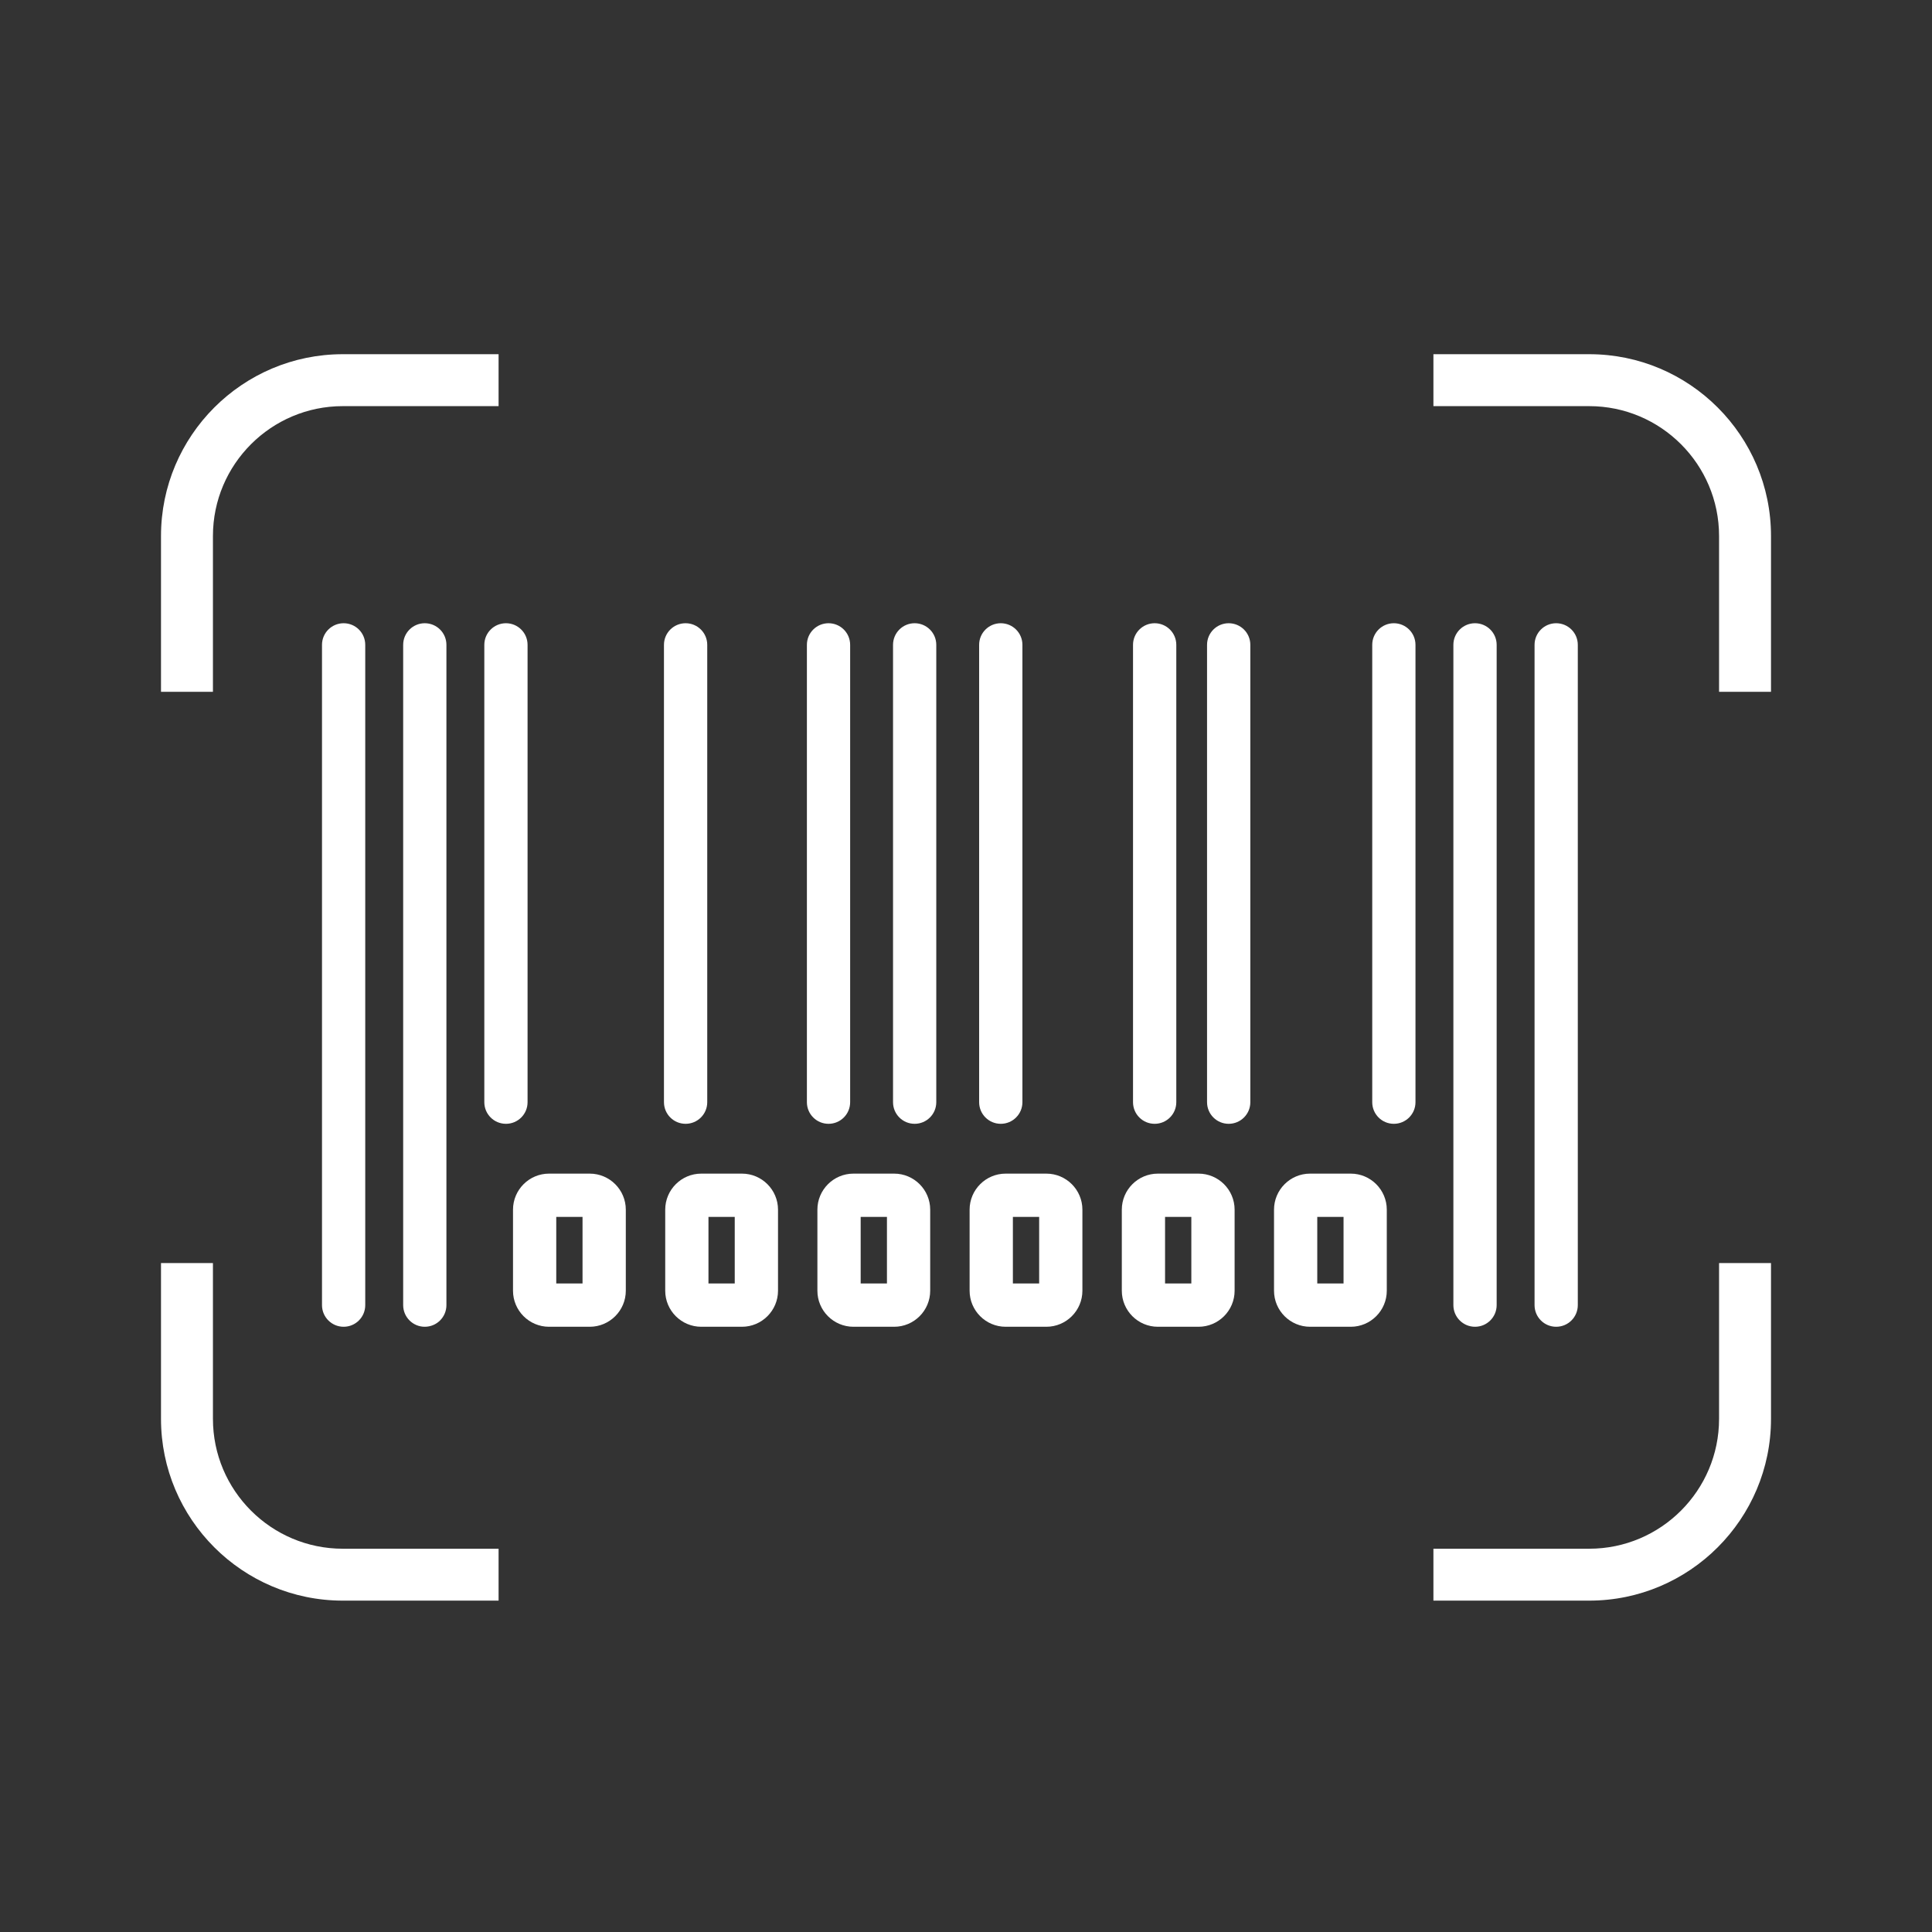 <svg width="60" height="60" viewBox="0 0 60 60" fill="none" xmlns="http://www.w3.org/2000/svg">
<rect x="0" y="0" width="60" height="60" fill="#333333" stroke="none"/>
<path d="M10.672 41.204C10.301 41.204 10 40.903 10 40.532V20.026C10 19.655 10.301 19.355 10.672 19.355C11.043 19.355 11.343 19.655 11.343 20.026V40.532C11.343 40.903 11.043 41.204 10.672 41.204Z" fill="white"/>
<path d="M13.192 41.204C12.821 41.204 12.521 40.903 12.521 40.532V20.026C12.521 19.655 12.821 19.355 13.192 19.355C13.563 19.355 13.864 19.655 13.864 20.026V40.532C13.864 40.903 13.563 41.204 13.192 41.204Z" fill="white"/>
<path d="M15.713 34.901C15.342 34.901 15.041 34.601 15.041 34.23V20.026C15.041 19.655 15.342 19.355 15.713 19.355C16.084 19.355 16.384 19.655 16.384 20.026V34.23C16.384 34.601 16.084 34.901 15.713 34.901Z" fill="white"/>
<path d="M48.328 41.204C47.957 41.204 47.657 40.903 47.657 40.532L47.657 20.026C47.657 19.655 47.958 19.355 48.328 19.355C48.7 19.355 49 19.655 49 20.026L49 40.532C49 40.903 48.7 41.204 48.328 41.204Z" fill="white"/>
<path d="M45.808 41.204C45.437 41.204 45.136 40.903 45.136 40.532V20.026C45.136 19.655 45.437 19.355 45.808 19.355C46.179 19.355 46.48 19.655 46.48 20.026V40.532C46.48 40.903 46.179 41.204 45.808 41.204Z" fill="white"/>
<path d="M43.287 34.901C42.916 34.901 42.616 34.601 42.616 34.23V20.026C42.616 19.655 42.916 19.355 43.287 19.355C43.658 19.355 43.959 19.655 43.959 20.026V34.23C43.959 34.601 43.658 34.901 43.287 34.901Z" fill="white"/>
<path d="M21.292 34.901C20.921 34.901 20.62 34.601 20.62 34.23V20.026C20.62 19.655 20.921 19.355 21.292 19.355C21.663 19.355 21.964 19.655 21.964 20.026V34.23C21.964 34.601 21.663 34.901 21.292 34.901Z" fill="white"/>
<path d="M25.731 34.901C25.36 34.901 25.059 34.601 25.059 34.23V20.026C25.059 19.655 25.36 19.355 25.731 19.355C26.102 19.355 26.402 19.655 26.402 20.026V34.23C26.402 34.601 26.102 34.901 25.731 34.901Z" fill="white"/>
<path d="M28.405 34.901C28.034 34.901 27.734 34.601 27.734 34.23V20.026C27.734 19.655 28.034 19.355 28.405 19.355C28.776 19.355 29.077 19.655 29.077 20.026V34.23C29.077 34.601 28.776 34.901 28.405 34.901Z" fill="white"/>
<path d="M31.08 34.901C30.709 34.901 30.408 34.601 30.408 34.23V20.026C30.408 19.655 30.709 19.355 31.08 19.355C31.451 19.355 31.752 19.655 31.752 20.026V34.23C31.752 34.601 31.451 34.901 31.08 34.901Z" fill="white"/>
<path d="M35.859 34.901C35.488 34.901 35.187 34.601 35.187 34.23V20.026C35.187 19.655 35.488 19.355 35.859 19.355C36.23 19.355 36.531 19.655 36.531 20.026V34.23C36.531 34.601 36.23 34.901 35.859 34.901Z" fill="white"/>
<path d="M38.158 34.901C37.787 34.901 37.486 34.601 37.486 34.23V20.026C37.486 19.655 37.787 19.355 38.158 19.355C38.529 19.355 38.83 19.655 38.83 20.026V34.23C38.83 34.601 38.529 34.901 38.158 34.901Z" fill="white"/>
<path d="M18.315 41.204H17.051C16.434 41.204 15.932 40.702 15.932 40.084V37.568C15.932 36.95 16.434 36.448 17.051 36.448H18.315C18.932 36.448 19.435 36.95 19.435 37.568V40.084C19.435 40.702 18.932 41.204 18.315 41.204ZM17.275 39.86H18.091V37.792H17.275V39.86Z" fill="white"/>
<path d="M23.042 41.204H21.778C21.161 41.204 20.659 40.702 20.659 40.084V37.568C20.659 36.95 21.161 36.448 21.778 36.448H23.042C23.659 36.448 24.162 36.95 24.162 37.568V40.084C24.162 40.702 23.659 41.204 23.042 41.204ZM22.002 39.86H22.818V37.792H22.002V39.86Z" fill="white"/>
<path d="M27.769 41.204H26.505C25.887 41.204 25.385 40.702 25.385 40.084V37.568C25.385 36.95 25.887 36.448 26.505 36.448H27.769C28.386 36.448 28.888 36.95 28.888 37.568V40.084C28.888 40.702 28.386 41.204 27.769 41.204ZM26.729 39.86H27.545V37.792H26.729V39.86Z" fill="white"/>
<path d="M32.495 41.204H31.232C30.614 41.204 30.112 40.702 30.112 40.084V37.568C30.112 36.95 30.614 36.448 31.232 36.448H32.495C33.113 36.448 33.615 36.95 33.615 37.568V40.084C33.615 40.702 33.113 41.204 32.495 41.204ZM31.456 39.86H32.272V37.792H31.456V39.86Z" fill="white"/>
<path d="M37.222 41.204H35.959C35.341 41.204 34.839 40.702 34.839 40.084V37.568C34.839 36.95 35.341 36.448 35.959 36.448H37.222C37.84 36.448 38.342 36.95 38.342 37.568V40.084C38.342 40.702 37.84 41.204 37.222 41.204ZM36.182 39.86H36.998V37.792H36.182V39.86Z" fill="white"/>
<path d="M41.949 41.204H40.685C40.068 41.204 39.566 40.702 39.566 40.084V37.568C39.566 36.95 40.068 36.448 40.685 36.448H41.949C42.566 36.448 43.068 36.95 43.068 37.568V40.084C43.068 40.702 42.566 41.204 41.949 41.204ZM40.909 39.86H41.725V37.792H40.909V39.86Z" fill="white"/>
<path d="M49.355 11H44.516V12.613H49.355C51.578 12.613 53.387 14.422 53.387 16.645V21.484H55V16.645C55 13.532 52.468 11 49.355 11Z" fill="white"/>
<path d="M10.645 11C7.532 11 5 13.532 5 16.645V21.484H6.613V16.645C6.613 14.422 8.422 12.613 10.645 12.613H15.484V11H10.645Z" fill="white"/>
<path d="M10.645 48.097C8.422 48.097 6.613 46.288 6.613 44.064V39.226H5V44.064C5 47.176 7.532 49.709 10.645 49.709H15.484V48.097H10.645Z" fill="white"/>
<path d="M53.387 39.226V44.064C53.387 46.288 51.578 48.097 49.355 48.097H44.516V49.709H49.355C52.468 49.709 55 47.176 55 44.064V39.226H53.387Z" fill="white"/>
</svg>

